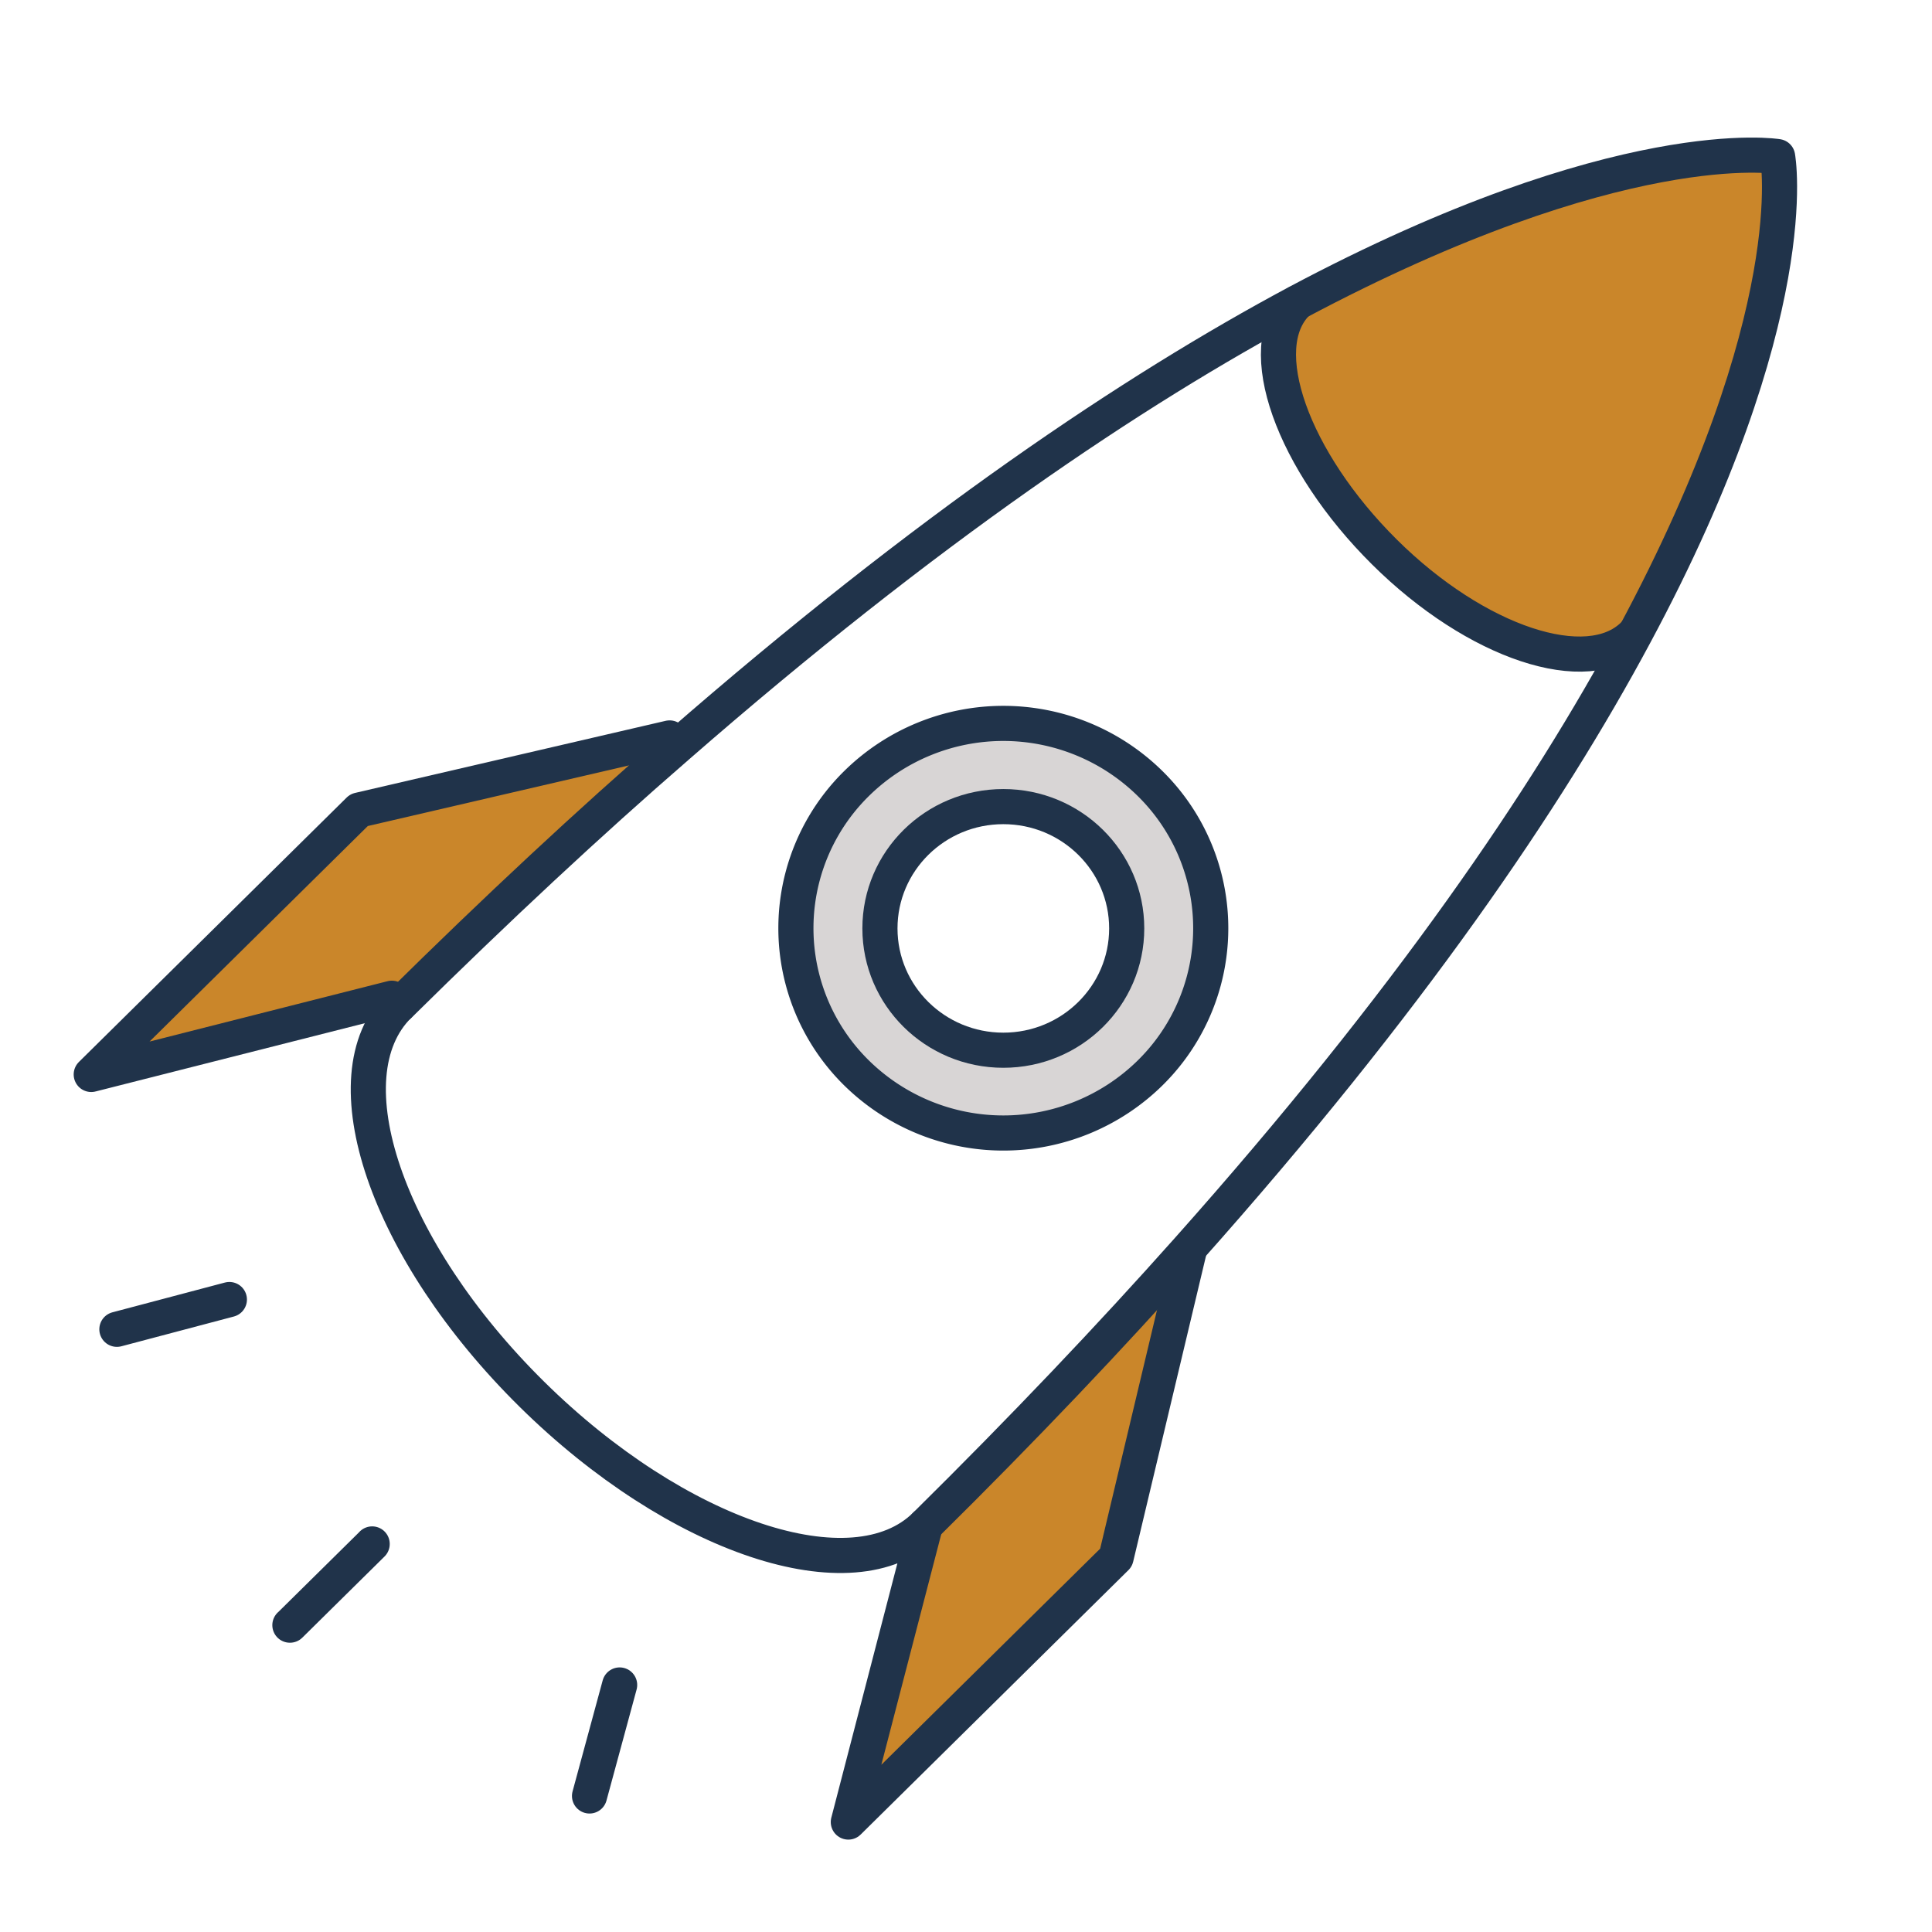 <svg xmlns="http://www.w3.org/2000/svg" viewBox="0 0 220 220"><defs><style>.cls-1{fill:#ca862a;}.cls-2{fill:#d8d5d5;}.cls-3{fill:none;stroke:#20334a;stroke-linecap:round;stroke-linejoin:round;stroke-width:4px;}</style></defs><g id="Camada_1" data-name="Camada 1"><path class="cls-1" d="M202.42,17.86s3.36,17.89-16.3,54.49l-.11,0c-5.19,5.12-17.88.9-28.36-9.44s-15.13-23.26-9.94-28.38C184.58,14.82,202.42,17.86,202.42,17.86Z"/><path class="cls-1" d="M135.41,142.44l-8.32,34.93L96.6,207.48l8.78-33.8c11.2-11.06,21.11-21.51,29.88-31.36Z"/><path class="cls-2" d="M130.94,89.24a23.11,23.11,0,0,1,0,33,23.84,23.84,0,0,1-33.38,0,23.11,23.11,0,0,1,0-33A23.82,23.82,0,0,1,130.94,89.24Zm-6.76,26.29a13.74,13.74,0,0,0,0-19.62,14.16,14.16,0,0,0-19.86,0,13.74,13.74,0,0,0,0,19.62A14.16,14.16,0,0,0,124.18,115.53Z"/><path class="cls-1" d="M76.26,84l.85,1c-10,8.67-20.5,18.45-31.68,29.49l-.81-.8-34.23,8.68L40.88,92.24Z"/><path class="cls-3" d="M130.94,122.2a23.11,23.11,0,0,0,0-33,23.82,23.82,0,0,0-33.38,0,23.11,23.11,0,0,0,0,33A23.84,23.84,0,0,0,130.94,122.2Z"/><path class="cls-3" d="M105.38,173.68c11.2-11.06,21.11-21.51,29.88-31.36,25.11-28.18,40.92-51.46,50.86-70,19.66-36.6,16.3-54.49,16.3-54.49s-17.84-3-54.71,16.62C129.09,44.42,105.6,60.14,77.11,85c-10,8.67-20.5,18.45-31.68,29.49"/><path class="cls-3" d="M147.71,34.48c-5.19,5.12-.52,18,9.94,28.38S180.82,77.42,186,72.3"/><path class="cls-3" d="M135.41,142.44l-8.32,34.93L96.6,207.48l8.78-33.8c-8.2,8.1-28.27,1.42-44.83-14.93s-23.33-36.17-15.12-44.28"/><polyline class="cls-3" points="76.25 84.03 40.88 92.24 10.39 122.35 44.62 113.67"/><line class="cls-3" x1="70.56" y1="191.87" x2="67.13" y2="204.51"/><polyline class="cls-3" points="42.38 175.81 42.38 175.82 33.02 185.06 33.01 185.06"/><line class="cls-3" x1="26.12" y1="147.98" x2="13.31" y2="151.37"/><ellipse class="cls-3" cx="114.25" cy="105.72" rx="14.05" ry="13.87"/></g></svg>